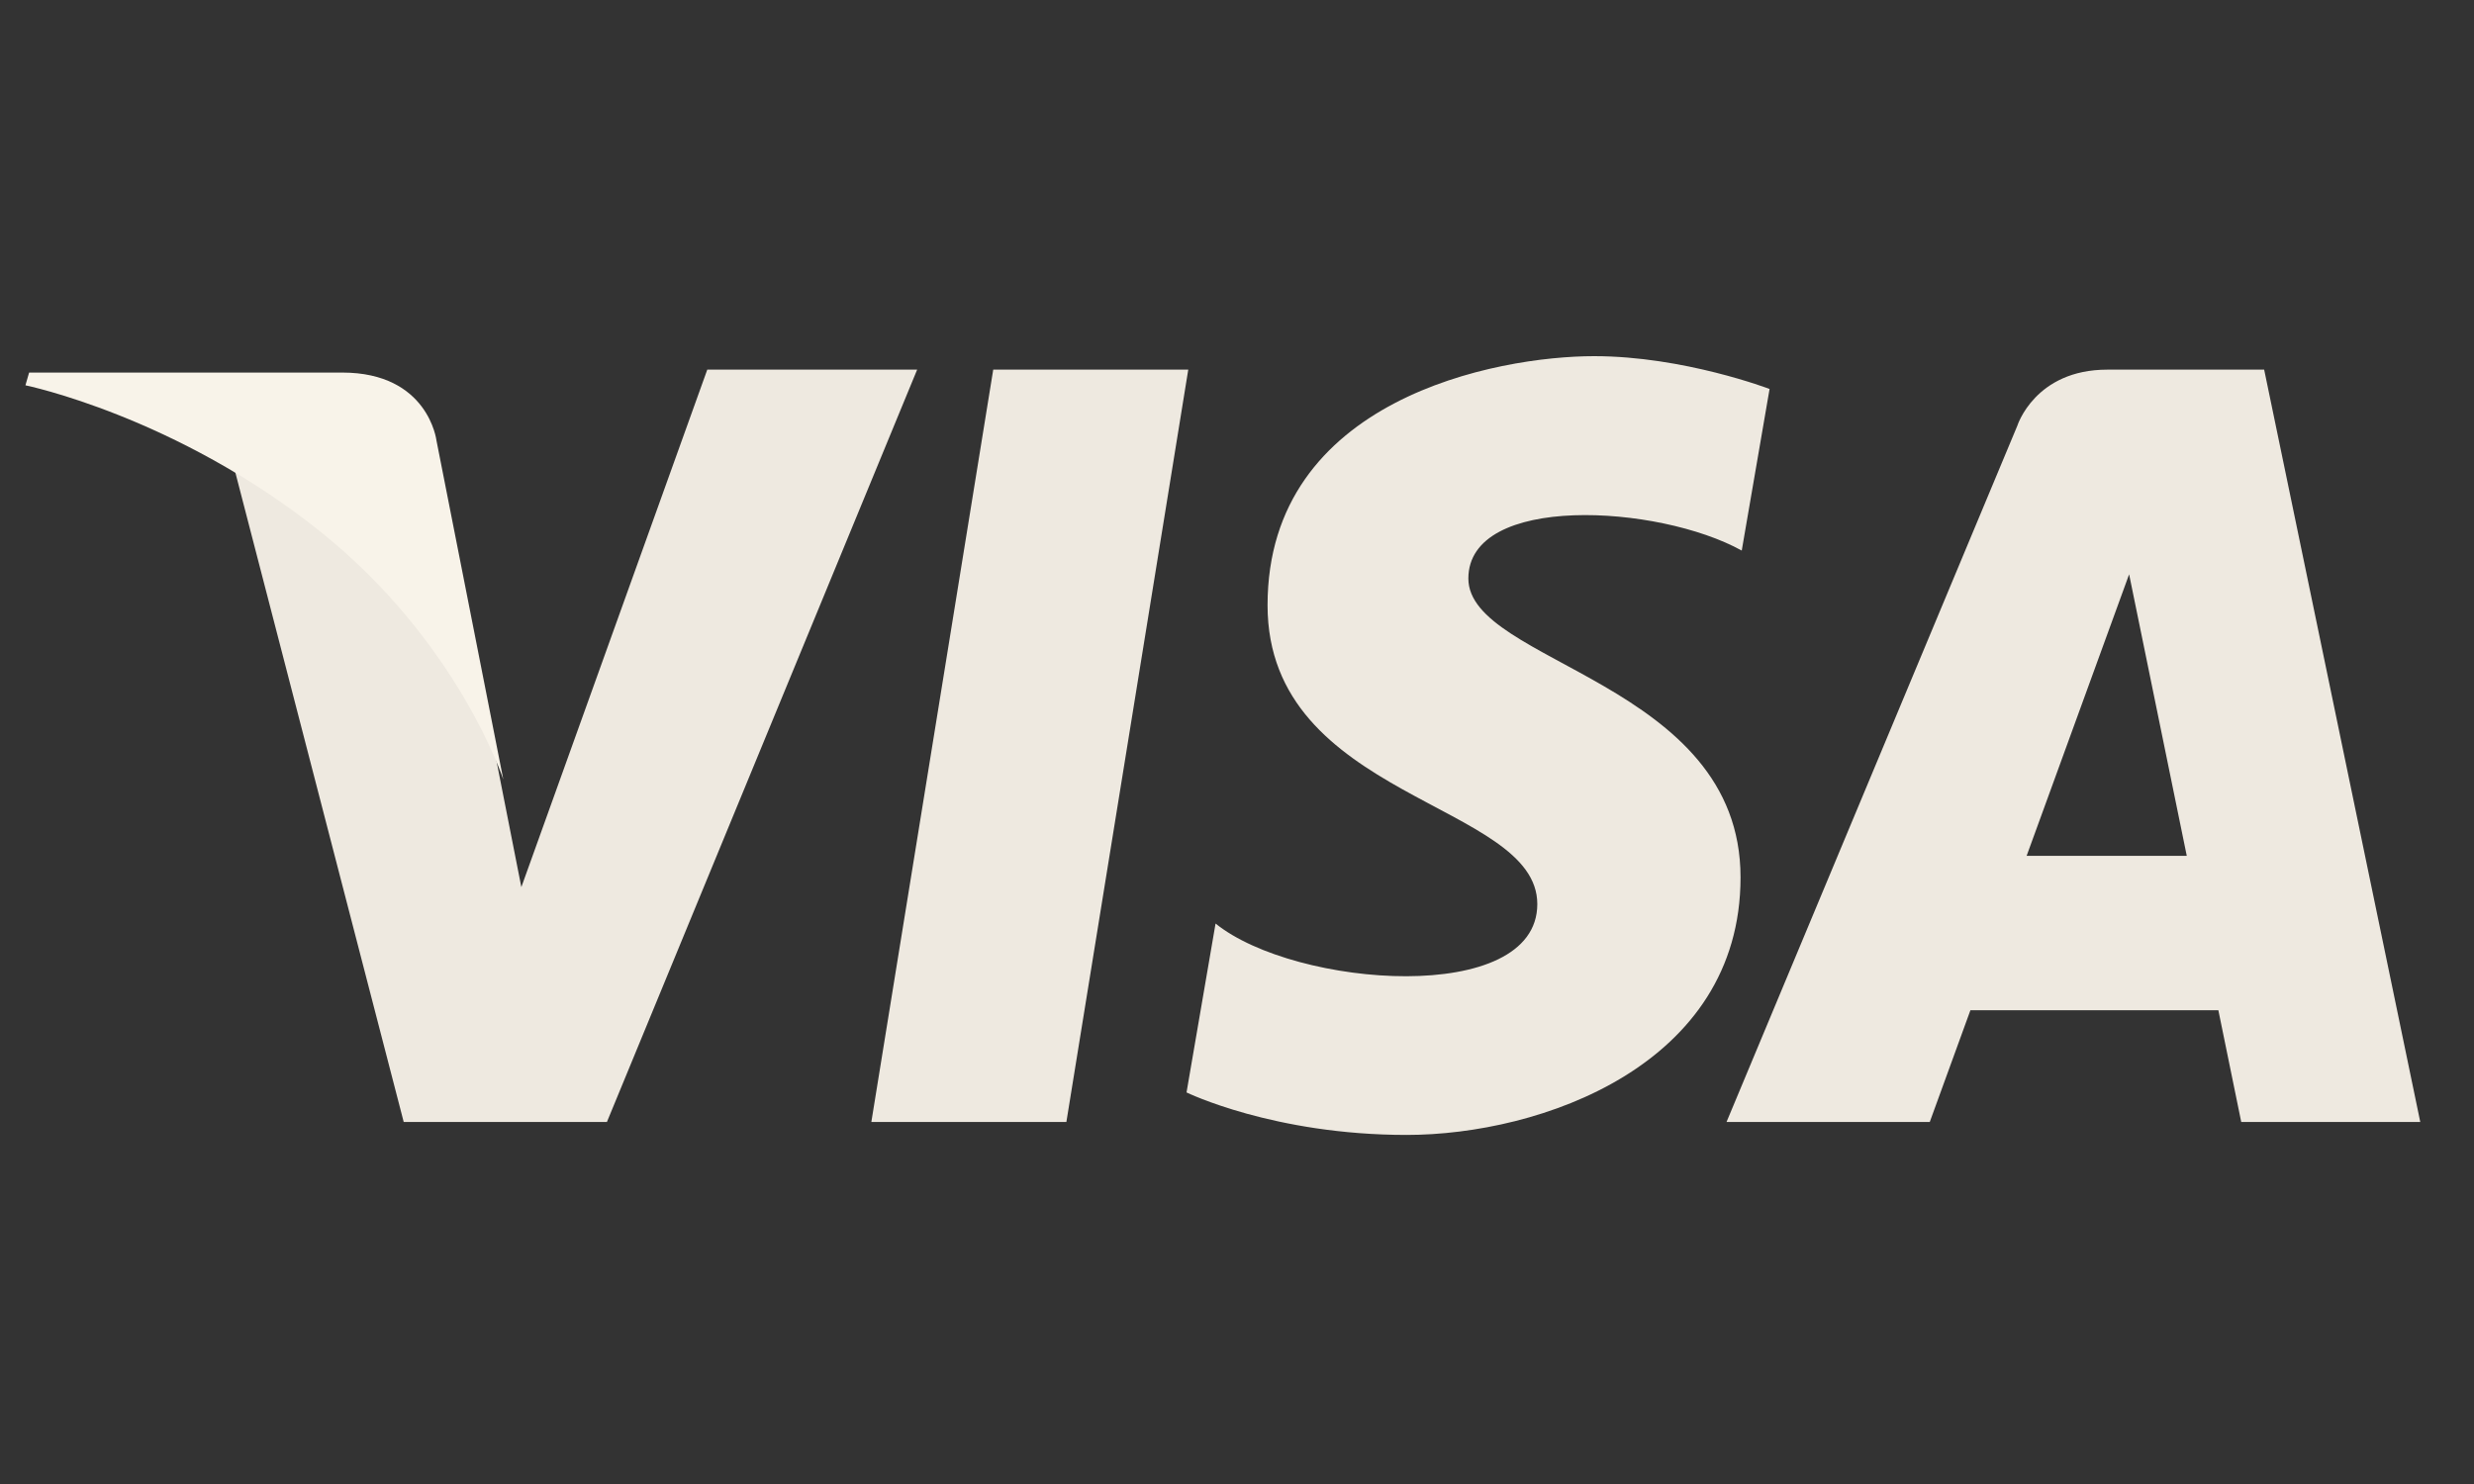 <svg width="60" height="36" viewBox="0 0 60 36" fill="none" xmlns="http://www.w3.org/2000/svg">
<rect x="0" y="0" width="60" height="36" fill="#333333" stroke="none"/>
<g clip-path="url(#clip0_702_4893)">
<path fill-rule="evenodd" clip-rule="evenodd" d="M24.088 8.967L21.132 27.218H25.862L28.818 8.967H24.088ZM17.153 8.967L12.644 21.52L12.111 18.817L12.111 18.818L11.993 18.212C11.448 17.03 10.184 14.784 7.797 12.868C7.091 12.302 6.38 11.818 5.693 11.405L9.791 27.218H14.719L22.243 8.967H17.153ZM35.611 14.034C35.611 11.97 40.217 12.235 42.241 13.356L42.916 9.436C42.916 9.436 40.833 8.64 38.662 8.64C36.315 8.64 30.741 9.671 30.741 14.682C30.741 19.398 37.283 19.456 37.283 21.932C37.283 24.408 31.416 23.966 29.48 22.404L28.776 26.501C28.776 26.501 30.888 27.532 34.115 27.532C37.342 27.532 42.212 25.853 42.212 21.284C42.212 16.539 35.611 16.097 35.611 14.034ZM54.911 8.967H51.108C49.352 8.967 48.925 10.327 48.925 10.327L41.872 27.218H46.801L47.787 24.507H53.8L54.355 27.218H58.697L54.911 8.967ZM49.15 20.762L51.636 13.932L53.034 20.762H49.15Z" fill="#EEE9E0"/>
<path fill-rule="evenodd" clip-rule="evenodd" d="M10.585 10.685C10.585 10.685 10.389 9.038 8.299 9.038H0.706L0.617 9.347C0.617 9.347 4.267 10.095 7.768 12.895C11.114 15.572 12.206 18.908 12.206 18.908L10.585 10.685Z" fill="#F8F3E9"/>
</g>
<defs>
<clipPath id="clip0_702_4893">
<rect width="60" height="36" fill="white"/>
</clipPath>
</defs>
</svg>
